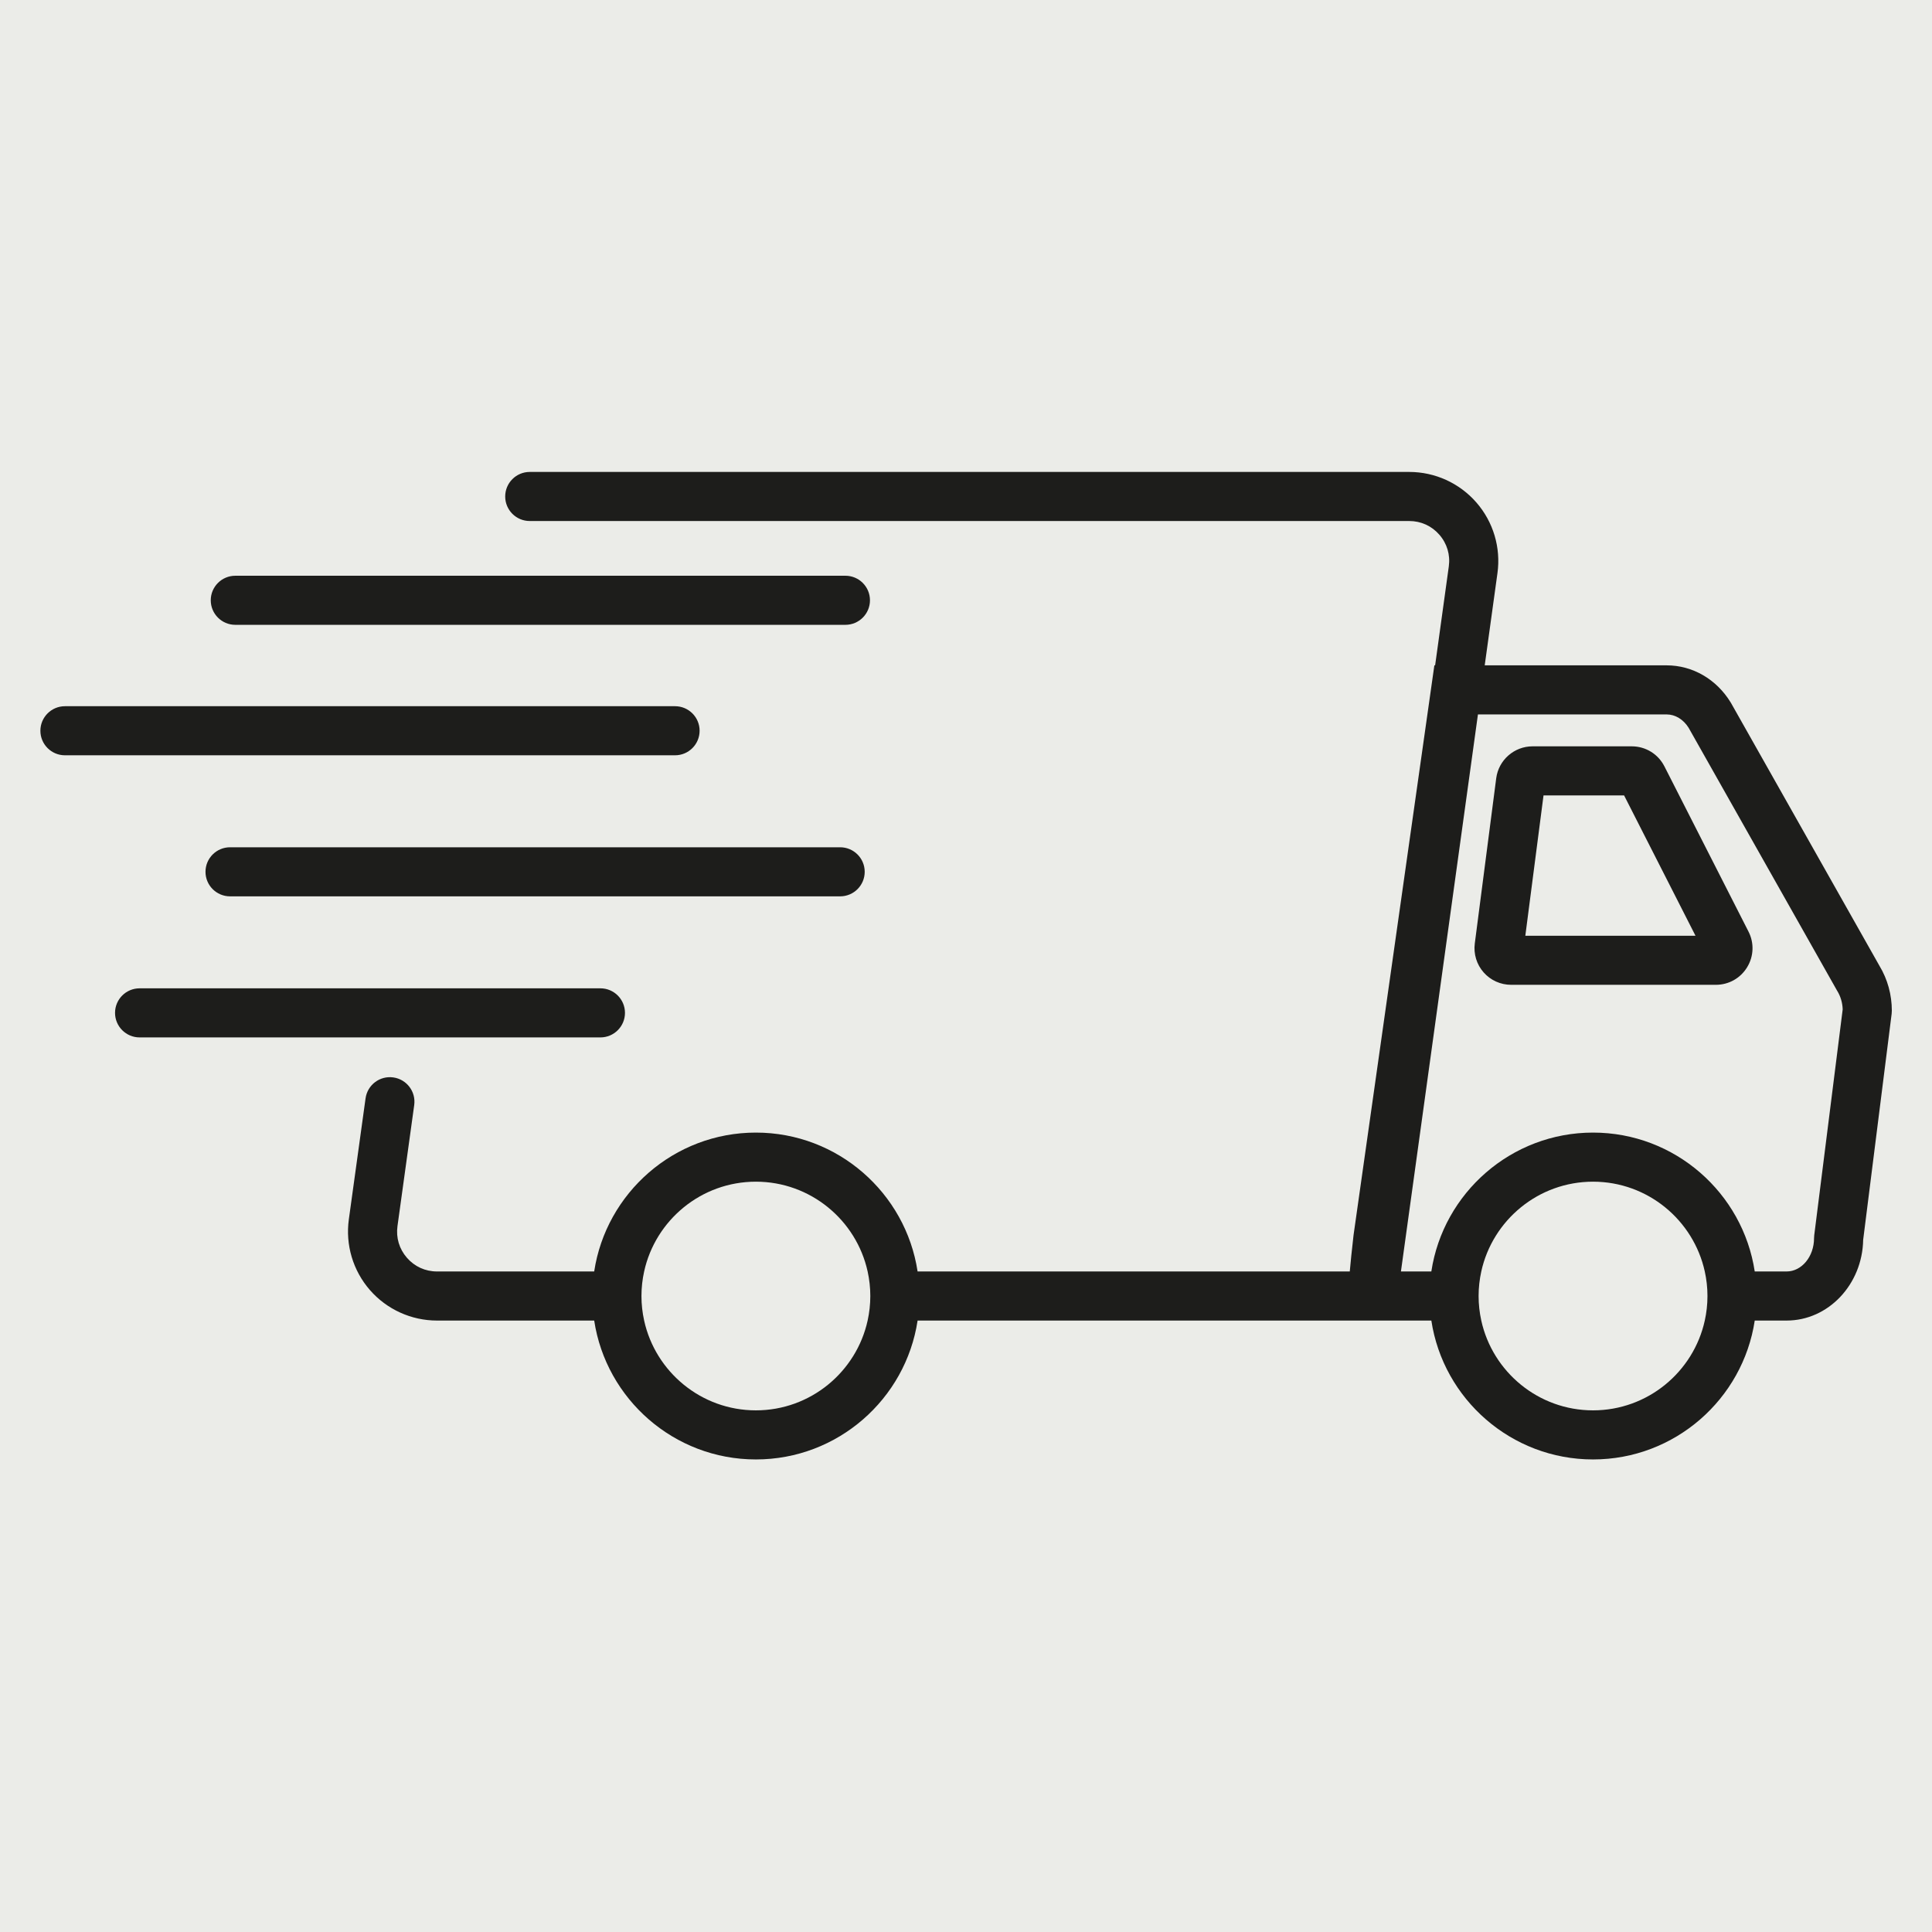 <svg xmlns="http://www.w3.org/2000/svg" xmlns:xlink="http://www.w3.org/1999/xlink" width="1080" zoomAndPan="magnify" viewBox="0 0 810 810" height="1080" preserveAspectRatio="xMidYMid meet" version="1.0"><defs><clipPath id="4e62d66c11"><path d="M 145 197.859 L 793.164 197.859 L 793.164 611.859 L 145 611.859 Z M 145 197.859 " clip-rule="nonzero"/></clipPath><clipPath id="068eaab1fa"><path d="M 16.914 296 L 294 296 L 294 317 L 16.914 317 Z M 16.914 296 " clip-rule="nonzero"/></clipPath></defs><rect x="-81" width="972" fill="#ffffff" y="-81" height="972" fill-opacity="1"/><rect x="-81" width="972" fill="#ebece8" y="-81" height="972" fill-opacity="1"/><g clip-path="url(#4e62d66c11)"><path fill="#1d1d1b" d="M 787.977 404.934 L 725.773 294.797 L 725.59 294.492 C 719.641 284.758 709.609 278.949 698.754 278.949 L 622.473 278.949 L 627.816 240.285 C 629.293 229.598 626.074 218.801 618.98 210.668 C 611.887 202.531 601.625 197.863 590.824 197.863 L 222.098 197.863 C 216.414 197.863 211.805 202.473 211.805 208.152 C 211.805 213.832 216.414 218.441 222.098 218.441 L 590.828 218.441 C 595.742 218.441 600.227 220.477 603.453 224.18 C 606.684 227.883 608.09 232.602 607.418 237.465 L 601.684 278.945 L 601.363 278.945 L 567.504 517.676 L 567.469 517.945 C 566.723 524.418 566.23 529.34 565.898 533.07 L 384.703 533.07 C 379.723 500.156 351.219 474.844 316.91 474.844 C 282.602 474.844 254.098 500.156 249.117 533.07 L 183.234 533.07 C 178.32 533.07 173.836 531.035 170.609 527.332 C 167.383 523.629 165.973 518.91 166.645 514.047 L 173.66 463.309 C 174.438 457.68 170.5 452.484 164.871 451.711 C 159.219 450.93 154.043 454.867 153.262 460.496 L 146.25 511.234 C 144.773 521.926 147.996 532.719 155.086 540.855 C 162.18 548.988 172.441 553.652 183.238 553.652 L 249.121 553.652 C 254.102 586.57 282.605 611.879 316.914 611.879 C 351.223 611.879 379.727 586.57 384.707 553.652 L 600.098 553.652 C 605.082 586.57 633.586 611.879 667.891 611.879 C 702.199 611.879 730.703 586.57 735.684 553.652 L 749.031 553.652 C 766.523 553.652 780.797 538.539 781.141 519.816 L 793.082 425.039 L 793.16 423.754 C 793.16 417.051 791.367 410.547 787.98 404.938 Z M 364.883 543.359 C 364.883 546.891 364.484 550.332 363.758 553.648 C 359.031 575.152 339.828 591.297 316.906 591.297 C 293.984 591.297 274.785 575.148 270.059 553.648 C 269.328 550.328 268.934 546.891 268.934 543.359 C 268.934 539.828 269.328 536.387 270.059 533.07 C 274.785 511.566 293.988 495.426 316.906 495.426 C 339.824 495.426 359.027 511.57 363.758 533.07 C 364.484 536.391 364.883 539.828 364.883 543.359 Z M 715.863 543.359 C 715.863 546.891 715.469 550.332 714.738 553.648 C 710.012 575.152 690.809 591.297 667.887 591.297 C 644.965 591.297 625.762 575.148 621.035 553.648 C 620.309 550.328 619.91 546.891 619.91 543.359 C 619.91 539.828 620.309 536.387 621.035 533.07 C 625.762 511.566 644.965 495.426 667.887 495.426 C 690.809 495.426 710.008 511.57 714.738 533.07 C 715.469 536.391 715.863 539.828 715.863 543.359 Z M 760.629 517.836 L 760.547 519.121 C 760.547 526.812 755.379 533.07 749.027 533.07 L 735.68 533.07 C 730.699 500.156 702.195 474.844 667.887 474.844 C 633.582 474.844 605.078 500.156 600.094 533.07 L 587.348 533.07 L 619.633 299.527 L 698.758 299.527 C 702.336 299.527 705.754 301.602 707.941 305.09 L 770.121 415.191 L 770.305 415.496 C 771.688 417.762 772.461 420.406 772.555 423.184 L 760.633 517.836 Z M 760.629 517.836 " fill-opacity="1" fill-rule="nonzero"/></g><path fill="#1d1d1b" d="M 697.809 321.297 C 695.18 316.121 689.93 312.902 684.117 312.902 L 642.531 312.902 C 634.832 312.902 628.285 318.656 627.297 326.281 L 618.312 395.562 C 617.746 399.941 619.09 404.352 622.008 407.672 C 624.922 410.988 629.125 412.887 633.547 412.887 L 719.371 412.887 C 724.758 412.887 729.656 410.148 732.469 405.562 C 735.285 400.977 735.512 395.371 733.07 390.578 L 697.812 321.297 Z M 639.5 392.312 L 647.129 333.484 L 680.91 333.484 L 710.844 392.312 Z M 639.5 392.312 " fill-opacity="1" fill-rule="nonzero"/><g clip-path="url(#068eaab1fa)"><path fill="#1d1d1b" d="M 293.316 306.371 C 293.316 300.691 288.703 296.082 283.02 296.082 L 27.23 296.082 C 21.547 296.082 16.934 300.691 16.934 306.371 C 16.934 312.051 21.547 316.66 27.23 316.66 L 283.016 316.66 C 288.699 316.66 293.312 312.051 293.312 306.371 Z M 293.316 306.371 " fill-opacity="1" fill-rule="nonzero"/></g><path fill="#1d1d1b" d="M 352.238 355.223 L 96.449 355.223 C 90.766 355.223 86.156 359.828 86.156 365.512 C 86.156 371.191 90.766 375.797 96.449 375.797 L 352.234 375.797 C 357.918 375.797 362.531 371.191 362.531 365.512 C 362.531 359.828 357.918 355.223 352.234 355.223 Z M 352.238 355.223 " fill-opacity="1" fill-rule="nonzero"/><path fill="#1d1d1b" d="M 262.023 424.648 C 262.023 418.969 257.41 414.359 251.727 414.359 L 58.527 414.359 C 52.844 414.359 48.23 418.969 48.23 424.648 C 48.23 430.328 52.844 434.938 58.527 434.938 L 251.727 434.938 C 257.41 434.938 262.023 430.328 262.023 424.648 Z M 262.023 424.648 " fill-opacity="1" fill-rule="nonzero"/><path fill="#1d1d1b" d="M 98.656 261.961 L 354.441 261.961 C 360.125 261.961 364.738 257.352 364.738 251.672 C 364.738 245.992 360.125 241.383 354.441 241.383 L 98.656 241.383 C 92.973 241.383 88.359 245.992 88.359 251.672 C 88.359 257.352 92.973 261.961 98.656 261.961 Z M 98.656 261.961 " fill-opacity="1" fill-rule="nonzero"/></svg>